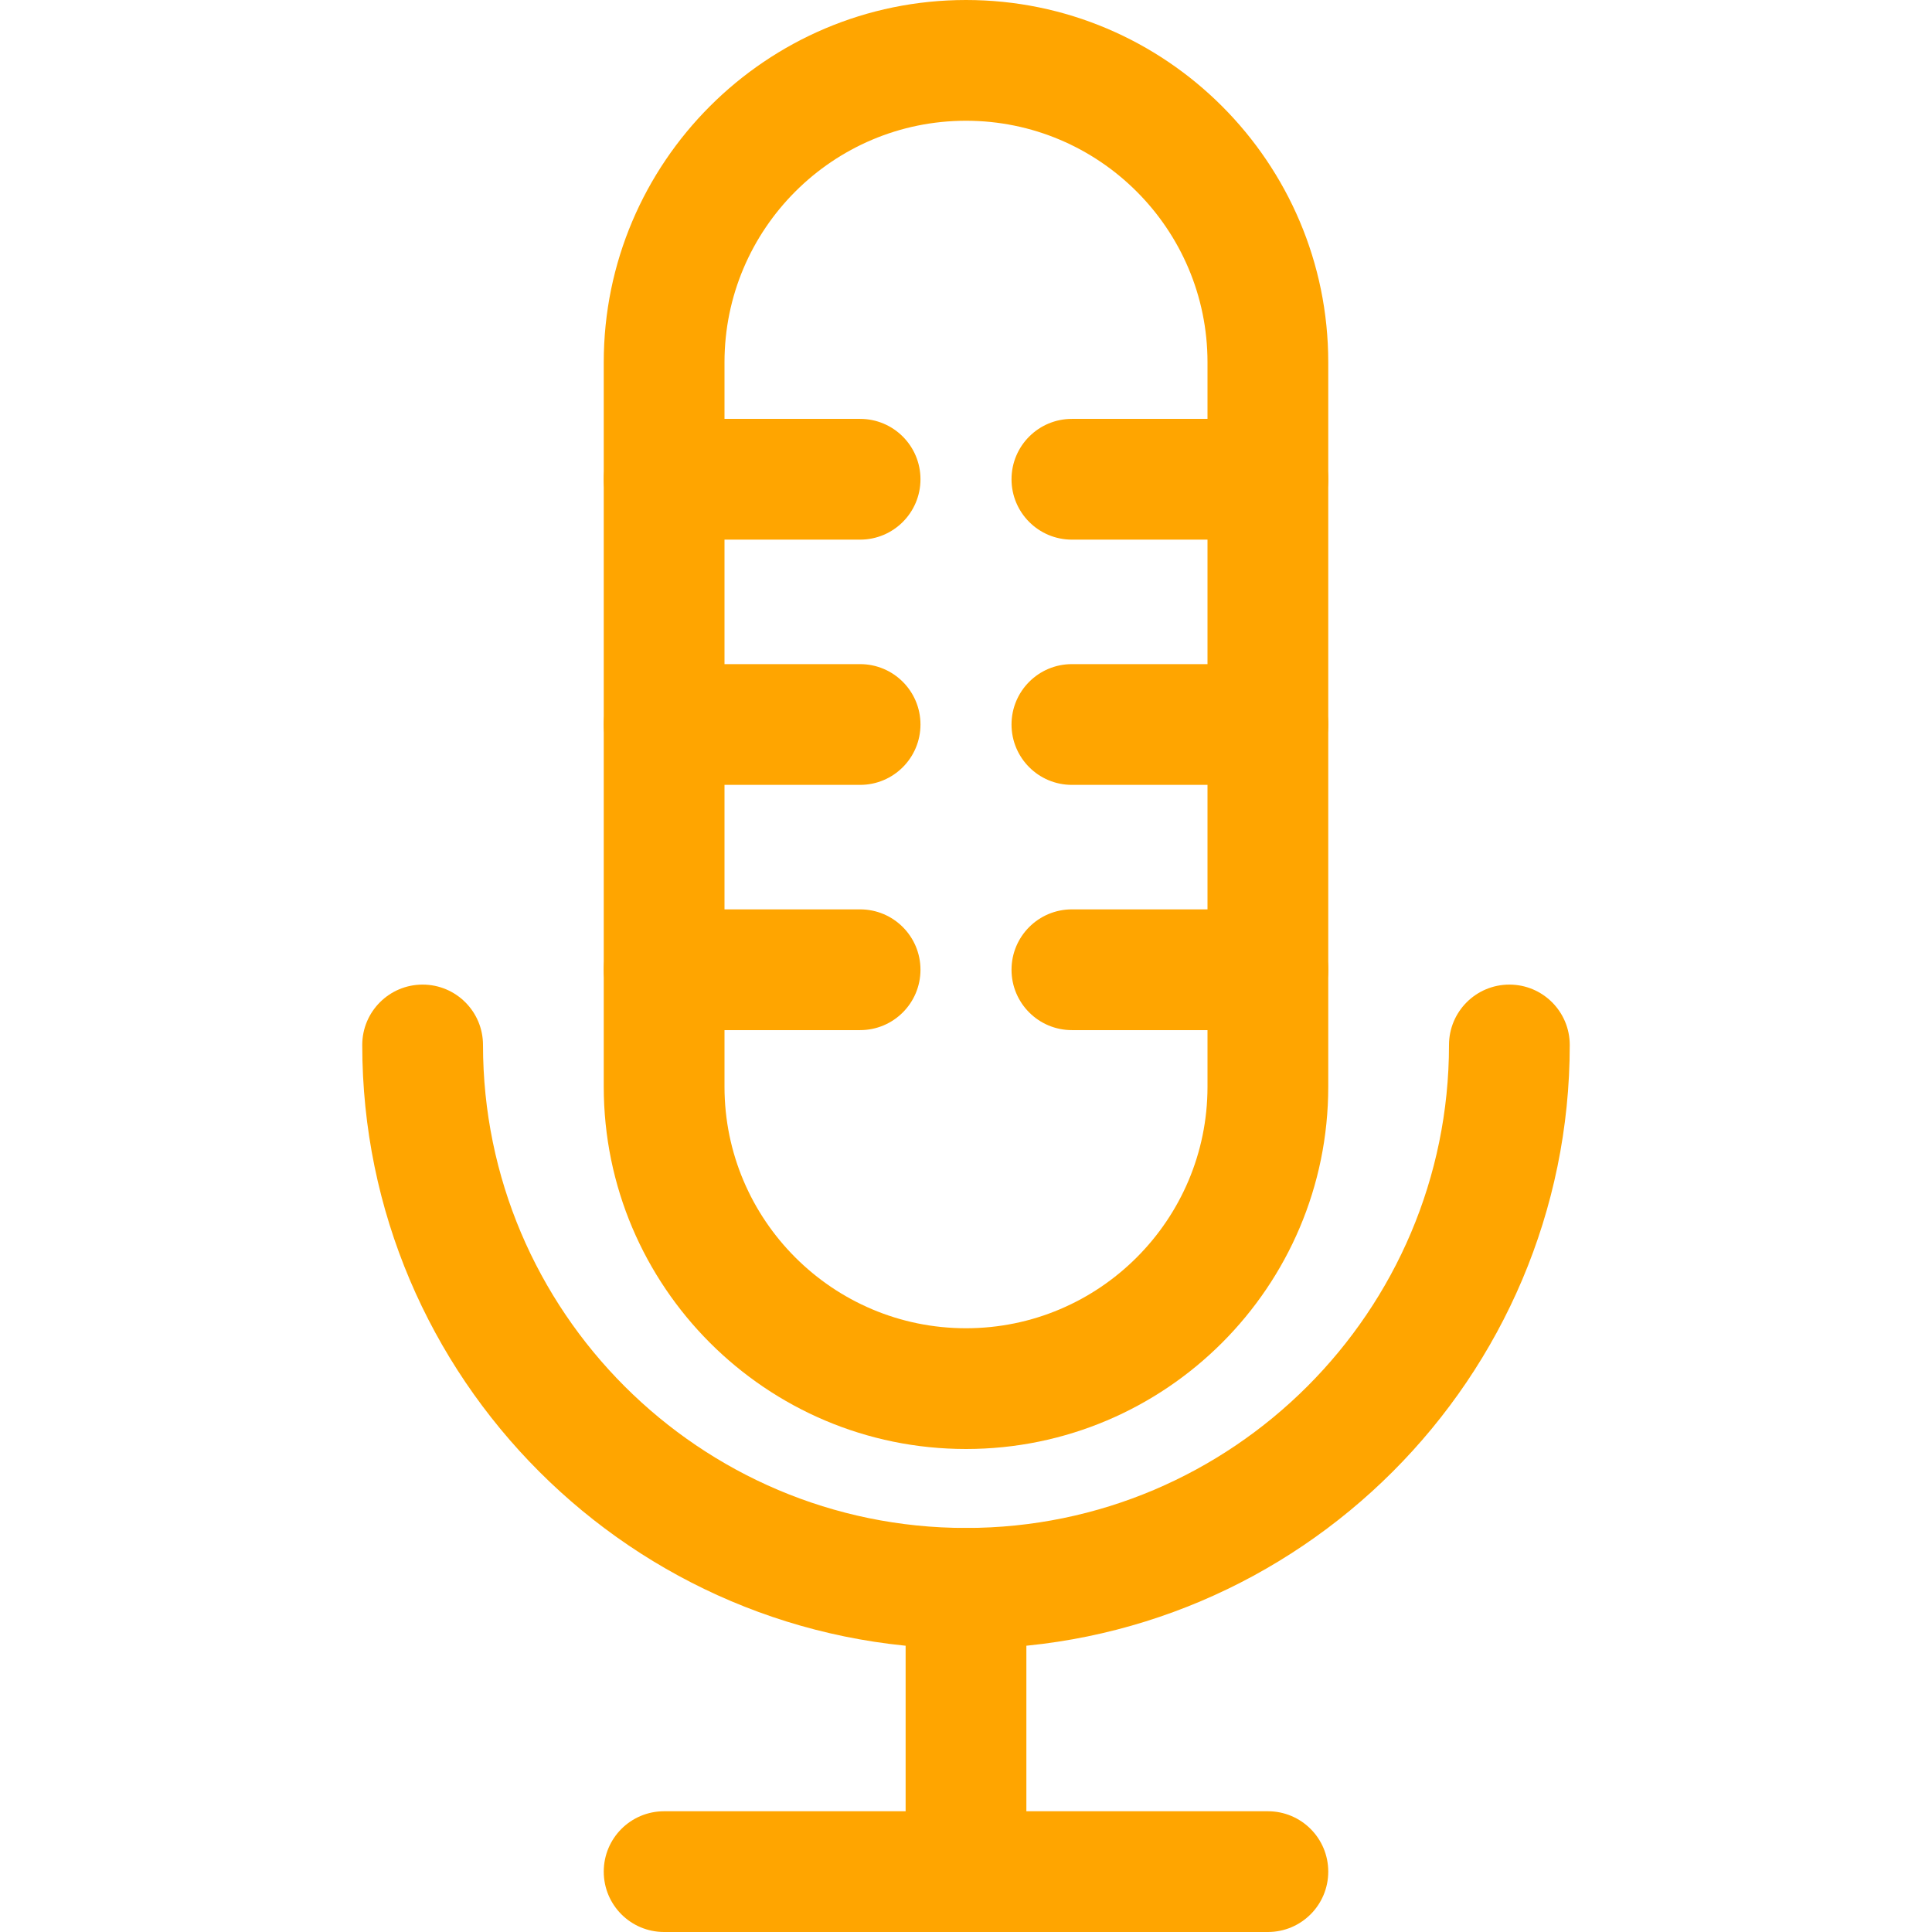 <?xml version="1.0" ?><svg id="Layer_1" style="enable-background:new 0 0 32 32;" version="1.1" viewBox="0 0 32 32" xml:space="preserve" xmlns="http://www.w3.org/2000/svg" xmlns:xlink="http://www.w3.org/1999/xlink"><style type="text/css">
	.st0{clip-path:url(#SVGID_2_);}
	.st1{clip-path:url(#SVGID_4_);}
</style><g><g><path fill="#FFA500" d="M16,27.308c-5.514,0-10-4.486-10-10c0-0.552,0.447-1,1-1s1,0.448,1,1    c0,4.411,3.589,8,8,8s8-3.589,8-8c0-0.552,0.447-1,1-1s1,0.448,1,1    C26,22.821,21.514,27.308,16,27.308z"/></g><g>
<path fill="#FFA500" d="M16,24c-3.309,0-6-2.691-6-6V6c0-3.309,2.691-6,6-6s6,2.691,6,6v12    C22,21.309,19.309,24,16,24z M16,2c-2.206,0-4,1.794-4,4v12c0,2.206,1.794,4,4,4s4-1.794,4-4V6    C20,3.794,18.206,2,16,2z"/></g><g>
<path fill="#FFA500" d="M21,32H11c-0.553,0-1-0.447-1-1s0.447-1,1-1h10c0.553,0,1,0.447,1,1S21.553,32,21,32z"/></g><g>
<path fill="#FFA500" d="M16,32c-0.553,0-1-0.447-1-1v-4.692c0-0.553,0.447-1,1-1s1,0.447,1,1V31    C17,31.553,16.553,32,16,32z"/></g><g><g>
<path fill="#FFA500" d="M21,8.938h-3.246c-0.553,0-1-0.448-1-1s0.447-1,1-1H21c0.553,0,1,0.448,1,1     S21.553,8.938,21,8.938z"/></g><g>
<path fill="#FFA500" d="M21,13h-3.246c-0.553,0-1-0.448-1-1s0.447-1,1-1H21c0.553,0,1,0.448,1,1S21.553,13,21,13z"/></g><g>
<path fill="#FFA500" d="M21,17.062h-3.246c-0.553,0-1-0.448-1-1s0.447-1,1-1H21c0.553,0,1,0.448,1,1     S21.553,17.062,21,17.062z"/></g><g>
<path fill="#FFA500" d="M14.246,8.938H11c-0.553,0-1-0.448-1-1s0.447-1,1-1h3.246c0.553,0,1,0.448,1,1     S14.799,8.938,14.246,8.938z"/></g><g>
<path fill="#FFA500" d="M14.246,13H11c-0.553,0-1-0.448-1-1s0.447-1,1-1h3.246c0.553,0,1,0.448,1,1     S14.799,13,14.246,13z"/></g><g>
<path fill="#FFA500" d="M14.246,17.062H11c-0.553,0-1-0.448-1-1s0.447-1,1-1h3.246c0.553,0,1,0.448,1,1     S14.799,17.062,14.246,17.062z"/></g></g></g></svg>